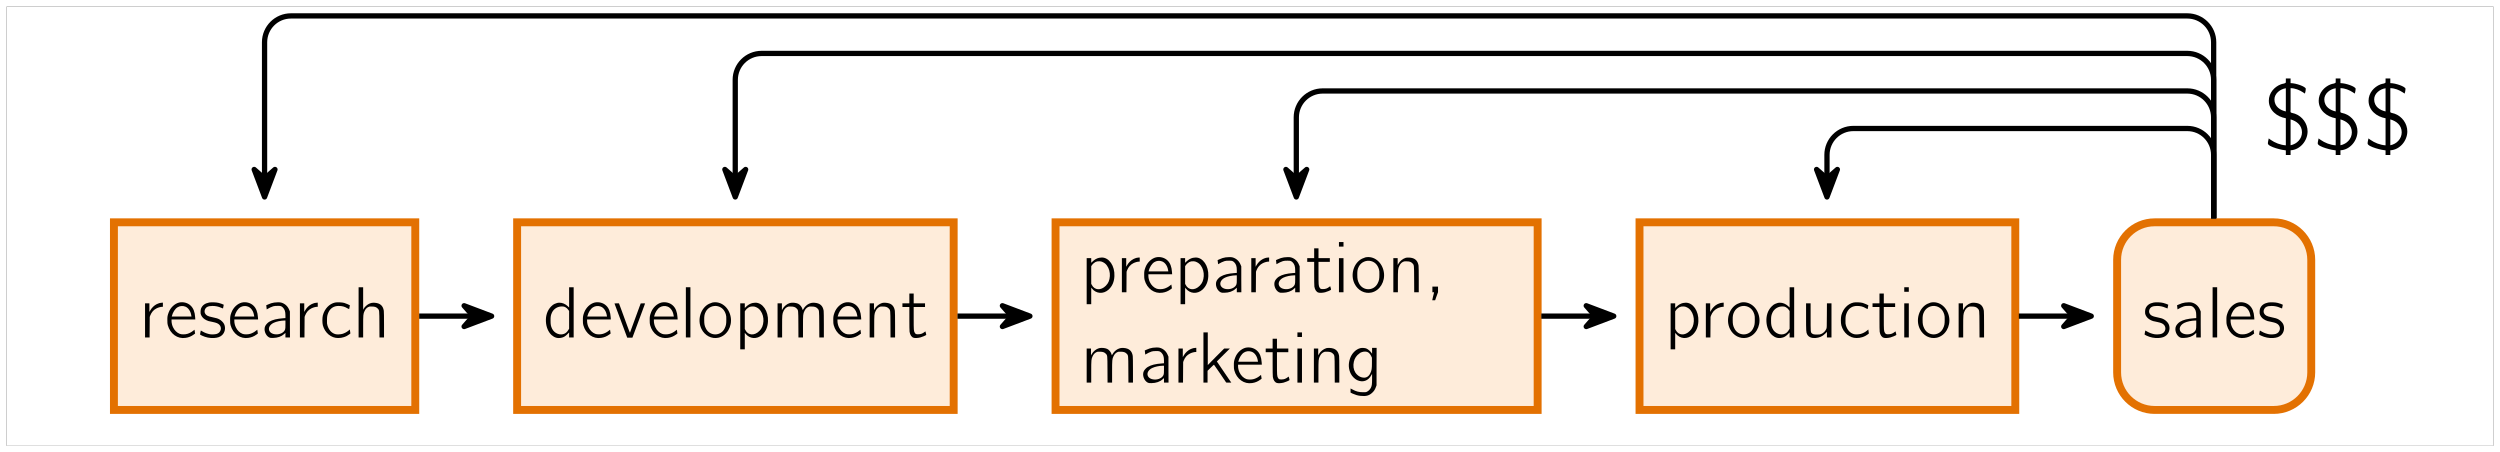 <?xml version='1.0' encoding='UTF-8'?>
<!-- This file was generated by dvisvgm 2.11.1 -->
<svg version='1.1' xmlns='http://www.w3.org/2000/svg' xmlns:xlink='http://www.w3.org/1999/xlink' width='377.584pt' height='68.327pt' viewBox='53.798 57.783 377.584 68.327'>
<rect x="53.798" y="57.783" width="377.584" height="68.327" fill="#333333" stroke="none"/>
<defs/>
<g id='page1'>
<rect x='54.795' y='58.78' height='66.334' width='375.592' fill='#fff'/>
<g stroke-miterlimit='10' transform='translate(66.863,105.529)scale(0.996,-0.996)'>
<g fill='#000' stroke='#000'>
<g stroke-width='0.4'>
<g stroke-width='0.8'>
<g fill='#000' stroke='#000'>
<g transform='translate(0.0,-3.232)'>
<g stroke='none' transform='scale(-1.004,1.004)translate(66.863,105.529)scale(-1,-1)'>
<g fill='#000'>
<g stroke='none'/>
</g>
</g>
</g>
<g transform='translate(3.552,0.0)'>
<g stroke='none' transform='scale(-1.004,1.004)translate(66.863,105.529)scale(-1,-1)'>
<g stroke='#000' stroke-miterlimit='10' transform='translate(90.224,105.529)scale(0.996,-0.996)'>
<g stroke-width='1.2'>
<g stroke='#000'>
<g fill='#fff'>
<g stroke='#e37101'>
<g fill='#feecda'>
<g stroke-width='1.2'>
<g stroke='#000'>
<g fill='#fff'>
<g stroke='#e37101'>
<g fill='#feecda'>
<path d='M -22.848 -14.226 h 45.697 v 28.453 h -45.697 Z'/>
</g>
</g>
</g>
</g>
</g>
<g transform='translate(-19.016,-3.232)'>
<g stroke='none' transform='scale(-1.004,1.004)translate(90.224,105.529)scale(-1,-1)'>
<g fill='#000'>
<g stroke='none'>
<path d='M93.344 100.325C93.224 100.358 93.005 100.434 92.853 100.51C92.504 100.685 92.133 101.034 91.915 101.416L91.762 101.678V101.023V100.38H91.435H91.107V102.954V105.529H91.445H91.795L91.805 103.98L91.816 102.43L91.893 102.212C92.1 101.7 92.395 101.361 92.853 101.132C93.115 101.001 93.475 100.903 93.693 100.903H93.802V100.587V100.281H93.671C93.605 100.281 93.453 100.303 93.344 100.325Z'/>
<path d='M96.244 100.26C95.589 100.423 94.956 101.012 94.684 101.732C94.509 102.19 94.465 102.387 94.476 102.921C94.476 103.325 94.487 103.467 94.542 103.674C94.902 104.994 96.025 105.79 97.225 105.594C97.695 105.529 98.087 105.365 98.458 105.092L98.665 104.94L98.644 104.798C98.633 104.71 98.611 104.58 98.6 104.503L98.578 104.361L98.382 104.514C98.131 104.721 97.825 104.885 97.509 104.983C97.149 105.092 96.615 105.092 96.342 104.983C95.927 104.83 95.545 104.449 95.338 104.001C95.196 103.729 95.109 103.325 95.109 103.052V102.812H96.898H98.698L98.676 102.485C98.622 101.667 98.404 101.1 97.978 100.707C97.542 100.292 96.855 100.118 96.244 100.26ZM97.182 100.87C97.64 101.045 97.989 101.558 98.087 102.19L98.12 102.376H96.625H95.142L95.164 102.289C95.295 101.754 95.633 101.209 96.004 100.98C96.353 100.761 96.789 100.718 97.182 100.87Z'/>
<path d='M100.778 100.26C100.156 100.38 99.764 100.674 99.567 101.154C99.513 101.307 99.502 101.416 99.491 101.656C99.491 101.929 99.502 101.994 99.578 102.158C99.742 102.507 99.982 102.736 100.385 102.932C100.604 103.041 100.702 103.074 101.335 103.194C101.858 103.303 102.098 103.401 102.295 103.576C102.775 104.012 102.578 104.798 101.935 104.994C101.695 105.07 101.215 105.092 100.92 105.049C100.56 104.983 100.113 104.83 99.818 104.645C99.665 104.558 99.535 104.481 99.535 104.481C99.524 104.481 99.502 104.58 99.48 104.7C99.458 104.83 99.436 104.972 99.425 105.016C99.404 105.103 99.415 105.114 99.709 105.256C100.287 105.529 100.909 105.649 101.509 105.616C102.076 105.583 102.447 105.452 102.742 105.18C103.189 104.754 103.309 104.067 103.047 103.51C102.938 103.27 102.6 102.932 102.338 102.801C102.076 102.66 101.902 102.605 101.269 102.474C100.582 102.343 100.309 102.19 100.156 101.874C100.004 101.536 100.167 101.089 100.505 100.914C100.702 100.816 100.942 100.772 101.302 100.772C101.76 100.772 102.175 100.86 102.567 101.034C102.731 101.1 102.873 101.154 102.884 101.154C102.895 101.143 102.993 100.62 102.993 100.587C102.993 100.565 102.447 100.358 102.229 100.314C101.869 100.216 101.105 100.194 100.778 100.26Z'/>
<path d='M105.725 100.26C105.071 100.423 104.438 101.012 104.165 101.732C103.991 102.19 103.947 102.387 103.958 102.921C103.958 103.325 103.969 103.467 104.024 103.674C104.384 104.994 105.507 105.79 106.707 105.594C107.176 105.529 107.569 105.365 107.94 105.092L108.147 104.94L108.125 104.798C108.114 104.71 108.093 104.58 108.082 104.503L108.06 104.361L107.864 104.514C107.613 104.721 107.307 104.885 106.991 104.983C106.631 105.092 106.096 105.092 105.824 104.983C105.409 104.83 105.027 104.449 104.82 104.001C104.678 103.729 104.591 103.325 104.591 103.052V102.812H106.38H108.18L108.158 102.485C108.104 101.667 107.885 101.1 107.46 100.707C107.024 100.292 106.336 100.118 105.725 100.26ZM106.664 100.87C107.122 101.045 107.471 101.558 107.569 102.19L107.602 102.376H106.107H104.624L104.645 102.289C104.776 101.754 105.114 101.209 105.485 100.98C105.834 100.761 106.271 100.718 106.664 100.87Z'/>
<path d='M110.62 100.26C110.314 100.303 109.998 100.401 109.649 100.565L109.409 100.674L109.431 100.816C109.442 100.892 109.453 101.034 109.464 101.121L109.485 101.296L109.594 101.23C109.813 101.089 110.216 100.903 110.456 100.827C110.664 100.772 110.805 100.761 111.122 100.761C111.591 100.75 111.7 100.794 111.929 101.012C112.202 101.296 112.311 101.612 112.311 102.201V102.605L112.016 102.627C111.002 102.703 110.38 102.856 109.867 103.161C109.638 103.292 109.354 103.598 109.256 103.816C108.994 104.372 109.289 105.234 109.856 105.529C110.02 105.605 110.053 105.605 110.434 105.605C111.122 105.594 111.7 105.398 112.114 105.016L112.311 104.841V105.19V105.529H112.66H112.998L112.987 103.576V101.612L112.889 101.383C112.671 100.816 112.224 100.412 111.656 100.26C111.438 100.205 110.98 100.205 110.62 100.26ZM112.311 103.576C112.311 104.034 112.3 104.209 112.256 104.329C112.104 104.787 111.482 105.103 110.849 105.06C109.638 104.994 109.442 103.838 110.544 103.314C110.936 103.129 111.591 102.987 112.136 102.976H112.311Z'/>
<path d='M116.734 100.325C116.614 100.358 116.396 100.434 116.243 100.51C115.894 100.685 115.523 101.034 115.305 101.416L115.153 101.678V101.023V100.38H114.825H114.498V102.954V105.529H114.836H115.185L115.196 103.98L115.207 102.43L115.283 102.212C115.491 101.7 115.785 101.361 116.243 101.132C116.505 101.001 116.865 100.903 117.083 100.903H117.193V100.587V100.281H117.062C116.996 100.281 116.843 100.303 116.734 100.325Z'/>
<path d='M119.798 100.26C118.936 100.456 118.238 101.187 117.965 102.18C117.867 102.572 117.867 103.325 117.965 103.707C118.282 104.852 119.209 105.616 120.256 105.616C120.867 105.627 121.467 105.43 121.947 105.07L122.122 104.929L122.1 104.765C122.089 104.678 122.067 104.536 122.056 104.46L122.034 104.329L121.816 104.514C121.554 104.732 121.205 104.907 120.9 104.994C120.605 105.07 120.169 105.092 119.94 105.049C119.329 104.918 118.871 104.438 118.653 103.707C118.587 103.489 118.576 103.369 118.587 102.943C118.587 102.343 118.631 102.125 118.827 101.7C119.122 101.1 119.645 100.772 120.322 100.772C120.867 100.772 121.227 100.86 121.663 101.121C121.805 101.198 121.925 101.263 121.936 101.252S122.045 100.729 122.045 100.674C122.045 100.652 121.402 100.369 121.194 100.314C120.867 100.216 120.093 100.194 119.798 100.26Z'/>
<path d='M123.362 101.743V105.529H123.7H124.049V103.903C124.049 102.081 124.06 101.961 124.267 101.536C124.398 101.252 124.594 101.045 124.823 100.936C124.965 100.86 125.031 100.849 125.347 100.86C125.794 100.86 126.023 100.936 126.231 101.143C126.503 101.416 126.492 101.35 126.503 103.576L126.514 105.529H126.863H127.202V103.62C127.202 102.474 127.191 101.623 127.169 101.503C127.049 100.729 126.602 100.347 125.794 100.292C125.445 100.27 125.205 100.314 124.9 100.467C124.627 100.609 124.3 100.903 124.147 101.165L124.049 101.35V99.649V97.947H123.7H123.362Z'/>
</g>
</g>
</g>
</g>
</g>
</g>
</g>
</g>
</g>
</g>
<g stroke='#000' stroke-miterlimit='10' transform='translate(161.332,105.529)scale(0.996,-0.996)'>
<g stroke-width='1.2'>
<g stroke='#000'>
<g fill='#fff'>
<g stroke='#e37101'>
<g fill='#feecda'>
<g stroke-width='1.2'>
<g stroke='#000'>
<g fill='#fff'>
<g stroke='#e37101'>
<g fill='#feecda'>
<path d='M -33.1 -14.226 h 66.2 v 28.453 h -66.2 Z'/>
</g>
</g>
</g>
</g>
</g>
<g transform='translate(-29.268,-3.232)'>
<g stroke='none' transform='scale(-1.004,1.004)translate(161.332,105.529)scale(-1,-1)'>
<g fill='#000'>
<g stroke='none'>
<path d='M165.368 99.474V101.012L165.139 100.794C164.79 100.467 164.343 100.281 163.917 100.281C163.677 100.281 163.437 100.336 163.165 100.467C162.979 100.554 162.859 100.641 162.652 100.849C162.085 101.427 161.812 102.223 161.866 103.15C161.91 103.98 162.216 104.7 162.717 105.169C163.175 105.572 163.655 105.703 164.212 105.572C164.55 105.507 164.79 105.354 165.095 105.049L165.368 104.776V105.158V105.529H165.717H166.055V101.743V97.947H165.717H165.368ZM164.779 100.947C164.986 101.056 165.139 101.198 165.27 101.394L165.368 101.536V102.878V104.209L165.248 104.405C165.085 104.678 164.921 104.83 164.692 104.95C164.026 105.278 163.143 104.929 162.794 104.209C162.608 103.816 162.565 103.587 162.565 102.976S162.597 102.169 162.783 101.765C163.066 101.176 163.666 100.827 164.332 100.849C164.539 100.86 164.637 100.87 164.779 100.947Z'/>
<path d='M169.215 100.26C168.561 100.423 167.928 101.012 167.655 101.732C167.481 102.19 167.437 102.387 167.448 102.921C167.448 103.325 167.459 103.467 167.514 103.674C167.874 104.994 168.997 105.79 170.197 105.594C170.666 105.529 171.059 105.365 171.43 105.092L171.637 104.94L171.615 104.798C171.605 104.71 171.583 104.58 171.572 104.503L171.55 104.361L171.354 104.514C171.103 104.721 170.797 104.885 170.481 104.983C170.121 105.092 169.586 105.092 169.314 104.983C168.899 104.83 168.517 104.449 168.31 104.001C168.168 103.729 168.081 103.325 168.081 103.052V102.812H169.87H171.67L171.648 102.485C171.594 101.667 171.375 101.1 170.95 100.707C170.514 100.292 169.826 100.118 169.215 100.26ZM170.154 100.87C170.612 101.045 170.961 101.558 171.059 102.19L171.092 102.376H169.597H168.114L168.135 102.289C168.266 101.754 168.605 101.209 168.975 100.98C169.325 100.761 169.761 100.718 170.154 100.87Z'/>
<path d='M172.223 100.412C172.234 100.445 172.67 101.612 173.194 103.009L174.143 105.561H174.535H174.928L175.877 103.009C176.401 101.612 176.837 100.445 176.837 100.412C176.859 100.38 176.783 100.38 176.521 100.38L176.183 100.39L175.954 101.001C175.474 102.278 174.688 104.438 174.634 104.612C174.601 104.71 174.568 104.809 174.557 104.82C174.546 104.841 174.35 104.34 174.121 103.707S173.521 102.07 173.303 101.47L172.899 100.38H172.55C172.288 100.38 172.212 100.39 172.223 100.412Z'/>
<path d='M179.306 100.26C178.652 100.423 178.019 101.012 177.746 101.732C177.572 102.19 177.528 102.387 177.539 102.921C177.539 103.325 177.55 103.467 177.604 103.674C177.964 104.994 179.088 105.79 180.288 105.594C180.757 105.529 181.15 105.365 181.521 105.092L181.728 104.94L181.706 104.798C181.695 104.71 181.674 104.58 181.663 104.503L181.641 104.361L181.444 104.514C181.194 104.721 180.888 104.885 180.572 104.983C180.212 105.092 179.677 105.092 179.404 104.983C178.99 104.83 178.608 104.449 178.401 104.001C178.259 103.729 178.172 103.325 178.172 103.052V102.812H179.961H181.761L181.739 102.485C181.684 101.667 181.466 101.1 181.041 100.707C180.604 100.292 179.917 100.118 179.306 100.26ZM180.244 100.87C180.703 101.045 181.052 101.558 181.15 102.19L181.183 102.376H179.688H178.204L178.226 102.289C178.357 101.754 178.695 101.209 179.066 100.98C179.415 100.761 179.852 100.718 180.244 100.87Z'/>
<path d='M183.001 101.743V105.529H183.339H183.688V101.743V97.947H183.339H183.001Z'/>
<path d='M186.993 100.26C186.884 100.292 186.655 100.38 186.492 100.456C185.226 101.089 184.681 102.878 185.357 104.241C185.859 105.256 186.884 105.79 187.899 105.572C189.175 105.3 190.026 103.892 189.775 102.452C189.513 100.958 188.281 99.987 186.993 100.26ZM187.833 100.816C188.444 100.98 188.848 101.394 189.044 102.07C189.11 102.3 189.11 102.398 189.11 102.889C189.11 103.532 189.055 103.772 188.848 104.187C188.259 105.365 186.623 105.365 186.033 104.187C185.826 103.772 185.772 103.532 185.772 102.889C185.761 102.267 185.815 101.994 186.023 101.612C186.361 100.98 187.124 100.641 187.833 100.816Z'/>
<path d='M193.092 100.325C192.753 100.401 192.437 100.576 192.153 100.838L191.903 101.078V100.729V100.38H191.553H191.215V103.86V107.329H191.553H191.903V106.074V104.83L191.99 104.94C192.633 105.769 193.724 105.845 194.521 105.136C195.077 104.623 195.372 103.947 195.404 103.085C195.481 101.558 194.597 100.27 193.495 100.281C193.386 100.281 193.212 100.303 193.092 100.325ZM193.637 100.969C193.921 101.1 194.106 101.252 194.292 101.514C194.597 101.95 194.75 102.507 194.717 103.085C194.673 103.718 194.499 104.154 194.106 104.547C193.364 105.3 192.404 105.234 191.99 104.416L191.903 104.252V102.921V101.59L192.001 101.449C192.121 101.263 192.361 101.056 192.524 100.969C192.732 100.87 192.884 100.838 193.157 100.849C193.364 100.86 193.463 100.881 193.637 100.969Z'/>
<path d='M198.728 100.325C198.292 100.445 197.833 100.816 197.615 101.22L197.506 101.416V100.892V100.38H197.179H196.852V102.954V105.529H197.19H197.539V103.903C197.539 102.081 197.55 101.961 197.757 101.536C197.888 101.252 198.084 101.045 198.313 100.936C198.455 100.86 198.521 100.849 198.837 100.86C199.284 100.86 199.513 100.936 199.721 101.143C199.993 101.416 199.982 101.35 199.993 103.576L200.004 105.529H200.353H200.692V103.903C200.692 102.081 200.702 101.961 200.91 101.536C201.041 101.252 201.237 101.045 201.466 100.936C201.608 100.86 201.673 100.849 201.99 100.86C202.437 100.86 202.666 100.936 202.873 101.143C203.146 101.416 203.135 101.35 203.146 103.576L203.157 105.529H203.506H203.844V103.62C203.844 102.474 203.833 101.623 203.812 101.503C203.692 100.729 203.244 100.347 202.437 100.292C202.088 100.27 201.848 100.314 201.542 100.467C201.248 100.609 200.921 100.936 200.779 101.209C200.724 101.307 200.67 101.394 200.659 101.394S200.626 101.34 200.615 101.285C200.55 100.958 200.244 100.565 199.95 100.434C199.612 100.281 199.066 100.238 198.728 100.325Z'/>
<path d='M207.033 100.26C206.379 100.423 205.746 101.012 205.473 101.732C205.299 102.19 205.255 102.387 205.266 102.921C205.266 103.325 205.277 103.467 205.332 103.674C205.692 104.994 206.815 105.79 208.015 105.594C208.484 105.529 208.877 105.365 209.248 105.092L209.455 104.94L209.433 104.798C209.422 104.71 209.401 104.58 209.39 104.503L209.368 104.361L209.172 104.514C208.921 104.721 208.615 104.885 208.299 104.983C207.939 105.092 207.404 105.092 207.132 104.983C206.717 104.83 206.335 104.449 206.128 104.001C205.986 103.729 205.899 103.325 205.899 103.052V102.812H207.688H209.488L209.466 102.485C209.411 101.667 209.193 101.1 208.768 100.707C208.332 100.292 207.644 100.118 207.033 100.26ZM207.972 100.87C208.43 101.045 208.779 101.558 208.877 102.19L208.91 102.376H207.415H205.932L205.953 102.289C206.084 101.754 206.422 101.209 206.793 100.98C207.142 100.761 207.579 100.718 207.972 100.87Z'/>
<path d='M212.637 100.325C212.201 100.456 211.742 100.816 211.524 101.22L211.415 101.416V100.892V100.38H211.088H210.761V102.954V105.529H211.099H211.448V103.903C211.448 102.081 211.459 101.961 211.666 101.536C211.797 101.252 211.993 101.045 212.222 100.936C212.364 100.86 212.43 100.849 212.746 100.86C213.193 100.86 213.422 100.936 213.63 101.143C213.902 101.416 213.891 101.35 213.902 103.576L213.913 105.529H214.262H214.601V103.62C214.601 102.474 214.59 101.623 214.568 101.503C214.47 100.903 214.175 100.532 213.684 100.38C213.401 100.281 212.877 100.26 212.637 100.325Z'/>
<path d='M216.757 99.638V100.38H216.233H215.71V100.652V100.936H216.233H216.757V102.703C216.757 103.74 216.768 104.547 216.79 104.678C216.866 105.169 217.106 105.507 217.422 105.583C217.619 105.649 218.055 105.616 218.415 105.529C218.677 105.463 219.222 105.234 219.288 105.158C219.31 105.136 219.31 105.07 219.288 105.005S219.244 104.83 219.222 104.754L219.179 104.612L219.059 104.7C218.742 104.95 218.48 105.049 218.099 105.049C217.782 105.06 217.684 105.016 217.575 104.82C217.422 104.569 217.411 104.427 217.411 102.638V100.936H218.262H219.124V100.652V100.38H218.262H217.411V99.638V98.896H217.084H216.757Z'/>
</g>
</g>
</g>
</g>
</g>
</g>
</g>
</g>
</g>
</g>
<g stroke='#000' stroke-miterlimit='10' transform='translate(246.093,105.529)scale(0.996,-0.996)'>
<g stroke-width='1.2'>
<g stroke='#000'>
<g fill='#fff'>
<g stroke='#e37101'>
<g fill='#feecda'>
<g stroke-width='1.2'>
<g stroke='#000'>
<g fill='#fff'>
<g stroke='#e37101'>
<g fill='#feecda'>
<path d='M -36.553 -14.226 h 73.106 v 28.453 h -73.106 Z'/>
</g>
</g>
</g>
</g>
</g>
<g transform='translate(-32.721,-3.232)'>
<g stroke='none' transform='scale(-1.004,1.004)translate(246.093,105.529)scale(-1,-1)'>
<g fill='#000'>
<g stroke='none'>
<path d='M248.853 93.501C248.515 93.577 248.199 93.752 247.915 94.013L247.664 94.253V93.904V93.555H247.315H246.977V97.035V100.504H247.315H247.664V99.25V98.006L247.751 98.115C248.395 98.944 249.486 99.021 250.282 98.312C250.839 97.799 251.133 97.122 251.166 96.261C251.242 94.733 250.359 93.446 249.257 93.457C249.148 93.457 248.973 93.479 248.853 93.501ZM249.399 94.144C249.682 94.275 249.868 94.428 250.053 94.69C250.359 95.126 250.511 95.682 250.479 96.261C250.435 96.893 250.261 97.33 249.868 97.722C249.126 98.475 248.166 98.41 247.751 97.592L247.664 97.428V96.097V94.766L247.762 94.624C247.882 94.439 248.122 94.232 248.286 94.144C248.493 94.046 248.646 94.013 248.919 94.024C249.126 94.035 249.224 94.057 249.399 94.144Z'/>
<path d='M254.531 93.501C254.411 93.533 254.193 93.61 254.04 93.686C253.691 93.861 253.32 94.21 253.102 94.592L252.95 94.853V94.199V93.555H252.622H252.295V96.13V98.704H252.633H252.982L252.993 97.155L253.004 95.606L253.08 95.388C253.288 94.875 253.582 94.537 254.04 94.308C254.302 94.177 254.662 94.079 254.88 94.079H254.99V93.762V93.457H254.859C254.793 93.457 254.64 93.479 254.531 93.501Z'/>
<path d='M257.431 93.435C256.777 93.599 256.144 94.188 255.871 94.908C255.697 95.366 255.653 95.562 255.664 96.097C255.664 96.501 255.675 96.642 255.73 96.85C256.09 98.17 257.213 98.966 258.413 98.77C258.882 98.704 259.275 98.541 259.646 98.268L259.853 98.115L259.831 97.973C259.82 97.886 259.799 97.755 259.788 97.679L259.766 97.537L259.57 97.69C259.319 97.897 259.013 98.061 258.697 98.159C258.337 98.268 257.802 98.268 257.53 98.159C257.115 98.006 256.733 97.624 256.526 97.177C256.384 96.904 256.297 96.501 256.297 96.228V95.988H258.086H259.886L259.864 95.661C259.81 94.842 259.591 94.275 259.166 93.882C258.73 93.468 258.042 93.293 257.431 93.435ZM258.37 94.046C258.828 94.221 259.177 94.733 259.275 95.366L259.308 95.552H257.813H256.33L256.351 95.464C256.482 94.93 256.82 94.384 257.191 94.155C257.54 93.937 257.977 93.893 258.37 94.046Z'/>
<path d='M263.035 93.501C262.697 93.577 262.38 93.752 262.097 94.013L261.846 94.253V93.904V93.555H261.497H261.159V97.035V100.504H261.497H261.846V99.25V98.006L261.933 98.115C262.577 98.944 263.668 99.021 264.464 98.312C265.02 97.799 265.315 97.122 265.348 96.261C265.424 94.733 264.54 93.446 263.439 93.457C263.33 93.457 263.155 93.479 263.035 93.501ZM263.58 94.144C263.864 94.275 264.05 94.428 264.235 94.69C264.54 95.126 264.693 95.682 264.66 96.261C264.617 96.893 264.442 97.33 264.05 97.722C263.308 98.475 262.348 98.41 261.933 97.592L261.846 97.428V96.097V94.766L261.944 94.624C262.064 94.439 262.304 94.232 262.468 94.144C262.675 94.046 262.828 94.013 263.1 94.024C263.308 94.035 263.406 94.057 263.58 94.144Z'/>
<path d='M267.962 93.435C267.657 93.479 267.34 93.577 266.991 93.741L266.751 93.85L266.773 93.992C266.784 94.068 266.795 94.21 266.806 94.297L266.828 94.472L266.937 94.406C267.155 94.264 267.559 94.079 267.799 94.002C268.006 93.948 268.148 93.937 268.464 93.937C268.933 93.926 269.042 93.97 269.271 94.188C269.544 94.472 269.653 94.788 269.653 95.377V95.781L269.359 95.802C268.344 95.879 267.722 96.032 267.209 96.337C266.98 96.468 266.697 96.773 266.599 96.992C266.337 97.548 266.631 98.41 267.199 98.704C267.362 98.781 267.395 98.781 267.777 98.781C268.464 98.77 269.042 98.573 269.457 98.192L269.653 98.017V98.366V98.704H270.002H270.34L270.329 96.752V94.788L270.231 94.559C270.013 93.992 269.566 93.588 268.999 93.435C268.78 93.381 268.322 93.381 267.962 93.435ZM269.653 96.752C269.653 97.21 269.642 97.384 269.599 97.504C269.446 97.962 268.824 98.279 268.191 98.235C266.98 98.17 266.784 97.013 267.886 96.49C268.279 96.304 268.933 96.162 269.479 96.152H269.653Z'/>
<path d='M274.077 93.501C273.957 93.533 273.739 93.61 273.586 93.686C273.237 93.861 272.866 94.21 272.648 94.592L272.495 94.853V94.199V93.555H272.168H271.84V96.13V98.704H272.179H272.528L272.539 97.155L272.549 95.606L272.626 95.388C272.833 94.875 273.128 94.537 273.586 94.308C273.848 94.177 274.208 94.079 274.426 94.079H274.535V93.762V93.457H274.404C274.339 93.457 274.186 93.479 274.077 93.501Z'/>
<path d='M276.78 93.435C276.475 93.479 276.158 93.577 275.809 93.741L275.569 93.85L275.591 93.992C275.602 94.068 275.613 94.21 275.624 94.297L275.646 94.472L275.755 94.406C275.973 94.264 276.377 94.079 276.617 94.002C276.824 93.948 276.966 93.937 277.282 93.937C277.751 93.926 277.86 93.97 278.089 94.188C278.362 94.472 278.471 94.788 278.471 95.377V95.781L278.177 95.802C277.162 95.879 276.54 96.032 276.028 96.337C275.798 96.468 275.515 96.773 275.417 96.992C275.155 97.548 275.449 98.41 276.017 98.704C276.18 98.781 276.213 98.781 276.595 98.781C277.282 98.77 277.86 98.573 278.275 98.192L278.471 98.017V98.366V98.704H278.82H279.158L279.148 96.752V94.788L279.049 94.559C278.831 93.992 278.384 93.588 277.817 93.435C277.598 93.381 277.14 93.381 276.78 93.435ZM278.471 96.752C278.471 97.21 278.46 97.384 278.417 97.504C278.264 97.962 277.642 98.279 277.009 98.235C275.798 98.17 275.602 97.013 276.704 96.49C277.097 96.304 277.751 96.162 278.297 96.152H278.471Z'/>
<path d='M281.337 92.813V93.555H280.813H280.289V93.828V94.112H280.813H281.337V95.879C281.337 96.915 281.348 97.722 281.369 97.853C281.446 98.344 281.686 98.682 282.002 98.759C282.198 98.824 282.635 98.792 282.995 98.704C283.257 98.639 283.802 98.41 283.868 98.333C283.889 98.312 283.889 98.246 283.868 98.181S283.824 98.006 283.802 97.93L283.758 97.788L283.638 97.875C283.322 98.126 283.06 98.224 282.678 98.224C282.362 98.235 282.264 98.192 282.155 97.995C282.002 97.744 281.991 97.602 281.991 95.813V94.112H282.842H283.704V93.828V93.555H282.842H281.991V92.813V92.072H281.664H281.337Z'/>
<path d='M285.08 91.472V91.81H285.418H285.767V91.472V91.122H285.418H285.08ZM285.08 96.13V98.704H285.418H285.767V96.13V93.555H285.418H285.08Z'/>
<path d='M289.073 93.435C288.964 93.468 288.735 93.555 288.571 93.632C287.306 94.264 286.76 96.053 287.437 97.417C287.938 98.432 288.964 98.966 289.978 98.748C291.255 98.475 292.106 97.068 291.855 95.628C291.593 94.133 290.36 93.162 289.073 93.435ZM289.913 93.992C290.524 94.155 290.927 94.57 291.124 95.246C291.189 95.475 291.189 95.573 291.189 96.064C291.189 96.708 291.135 96.948 290.927 97.362C290.338 98.541 288.702 98.541 288.113 97.362C287.906 96.948 287.851 96.708 287.851 96.064C287.84 95.442 287.895 95.17 288.102 94.788C288.44 94.155 289.204 93.817 289.913 93.992Z'/>
<path d='M295.171 93.501C294.735 93.632 294.277 93.992 294.058 94.395L293.949 94.592V94.068V93.555H293.622H293.295V96.13V98.704H293.633H293.982V97.079C293.982 95.257 293.993 95.137 294.2 94.712C294.331 94.428 294.527 94.221 294.757 94.112C294.898 94.035 294.964 94.024 295.28 94.035C295.727 94.035 295.957 94.112 296.164 94.319C296.437 94.592 296.426 94.526 296.437 96.752L296.447 98.704H296.797H297.135V96.795C297.135 95.65 297.124 94.799 297.102 94.679C297.004 94.079 296.709 93.708 296.218 93.555C295.935 93.457 295.411 93.435 295.171 93.501Z'/>
<path d='M299.193 98.279V98.704H299.324C299.433 98.704 299.455 98.704 299.444 98.759C299.433 98.792 299.367 99.064 299.291 99.359L299.171 99.915H299.389H299.607L299.826 99.293L300.044 98.693V98.279V97.853H299.618H299.193Z'/>
<path d='M248.853 107.149C248.417 107.269 247.959 107.64 247.741 108.044L247.631 108.24V107.717V107.204H247.304H246.977V109.779V112.353H247.315H247.664V110.728C247.664 108.906 247.675 108.786 247.882 108.36C248.013 108.077 248.21 107.869 248.439 107.76C248.581 107.684 248.646 107.673 248.962 107.684C249.41 107.684 249.639 107.76 249.846 107.968C250.119 108.24 250.108 108.175 250.119 110.4L250.13 112.353H250.479H250.817V110.728C250.817 108.906 250.828 108.786 251.035 108.36C251.166 108.077 251.362 107.869 251.591 107.76C251.733 107.684 251.799 107.673 252.115 107.684C252.562 107.684 252.791 107.76 252.999 107.968C253.271 108.24 253.261 108.175 253.271 110.4L253.282 112.353H253.631H253.97V110.444C253.97 109.299 253.959 108.448 253.937 108.328C253.817 107.553 253.37 107.171 252.562 107.117C252.213 107.095 251.973 107.139 251.668 107.291C251.373 107.433 251.046 107.76 250.904 108.033C250.85 108.131 250.795 108.219 250.784 108.219S250.751 108.164 250.741 108.109C250.675 107.782 250.37 107.389 250.075 107.259C249.737 107.106 249.191 107.062 248.853 107.149Z'/>
<path d='M256.962 107.084C256.657 107.128 256.34 107.226 255.991 107.389L255.751 107.499L255.773 107.64C255.784 107.717 255.795 107.859 255.806 107.946L255.828 108.12L255.937 108.055C256.155 107.913 256.559 107.728 256.799 107.651C257.006 107.597 257.148 107.586 257.464 107.586C257.933 107.575 258.042 107.619 258.271 107.837C258.544 108.12 258.653 108.437 258.653 109.026V109.429L258.359 109.451C257.344 109.528 256.722 109.68 256.21 109.986C255.98 110.117 255.697 110.422 255.599 110.64C255.337 111.197 255.631 112.059 256.199 112.353C256.362 112.429 256.395 112.429 256.777 112.429C257.464 112.419 258.042 112.222 258.457 111.84L258.653 111.666V112.015V112.353H259.002H259.34L259.33 110.4V108.437L259.231 108.208C259.013 107.64 258.566 107.237 257.999 107.084C257.78 107.029 257.322 107.029 256.962 107.084ZM258.653 110.4C258.653 110.859 258.642 111.033 258.599 111.153C258.446 111.611 257.824 111.928 257.191 111.884C255.98 111.819 255.784 110.662 256.886 110.139C257.279 109.953 257.933 109.811 258.479 109.8H258.653Z'/>
<path d='M263.077 107.149C262.957 107.182 262.739 107.259 262.586 107.335C262.237 107.509 261.866 107.859 261.648 108.24L261.495 108.502V107.848V107.204H261.168H260.84V109.779V112.353H261.179H261.528L261.539 110.804L261.55 109.255L261.626 109.037C261.833 108.524 262.128 108.186 262.586 107.957C262.848 107.826 263.208 107.728 263.426 107.728H263.535V107.411V107.106H263.404C263.339 107.106 263.186 107.128 263.077 107.149Z'/>
<path d='M264.613 108.568V112.353H264.919H265.235V111.459V110.564L265.715 110.095C265.977 109.833 266.195 109.626 266.206 109.648C266.228 109.659 266.642 110.269 267.144 111L268.049 112.342L268.431 112.353H268.824L268.442 111.808C268.235 111.502 267.744 110.782 267.351 110.204L266.642 109.157L267.624 108.175L268.606 107.204H268.169H267.744L266.5 108.448L265.268 109.702V107.237V104.771H264.94H264.613Z'/>
<path d='M270.977 107.084C270.322 107.248 269.689 107.837 269.417 108.557C269.242 109.015 269.199 109.211 269.209 109.746C269.209 110.149 269.22 110.291 269.275 110.499C269.635 111.819 270.759 112.615 271.959 112.419C272.428 112.353 272.82 112.189 273.191 111.917L273.399 111.764L273.377 111.622C273.366 111.535 273.344 111.404 273.333 111.328L273.311 111.186L273.115 111.339C272.864 111.546 272.559 111.709 272.242 111.808C271.882 111.917 271.348 111.917 271.075 111.808C270.66 111.655 270.279 111.273 270.071 110.826C269.929 110.553 269.842 110.149 269.842 109.877V109.637H271.631H273.431L273.409 109.309C273.355 108.491 273.137 107.924 272.711 107.531C272.275 107.117 271.588 106.942 270.977 107.084ZM271.915 107.695C272.373 107.869 272.722 108.382 272.82 109.015L272.853 109.2H271.359H269.875L269.897 109.113C270.028 108.579 270.366 108.033 270.737 107.804C271.086 107.586 271.522 107.542 271.915 107.695Z'/>
<path d='M275.064 106.462V107.204H274.54H274.017V107.477V107.76H274.54H275.064V109.528C275.064 110.564 275.075 111.371 275.097 111.502C275.173 111.993 275.413 112.331 275.729 112.408C275.926 112.473 276.362 112.44 276.722 112.353C276.984 112.288 277.529 112.059 277.595 111.982C277.617 111.96 277.617 111.895 277.595 111.829S277.551 111.655 277.529 111.579L277.486 111.437L277.366 111.524C277.049 111.775 276.788 111.873 276.406 111.873C276.089 111.884 275.991 111.84 275.882 111.644C275.729 111.393 275.718 111.251 275.718 109.462V107.76H276.569H277.431V107.477V107.204H276.569H275.718V106.462V105.72H275.391H275.064Z'/>
<path d='M278.808 105.12V105.459H279.146H279.495V105.12V104.771H279.146H278.808ZM278.808 109.779V112.353H279.146H279.495V109.779V107.204H279.146H278.808Z'/>
<path d='M283.171 107.149C282.735 107.28 282.277 107.64 282.058 108.044L281.949 108.24V107.717V107.204H281.622H281.295V109.779V112.353H281.633H281.982V110.728C281.982 108.906 281.993 108.786 282.2 108.36C282.331 108.077 282.528 107.869 282.757 107.76C282.898 107.684 282.964 107.673 283.28 107.684C283.728 107.684 283.957 107.76 284.164 107.968C284.437 108.24 284.426 108.175 284.437 110.4L284.448 112.353H284.797H285.135V110.444C285.135 109.299 285.124 108.448 285.102 108.328C285.004 107.728 284.709 107.357 284.218 107.204C283.935 107.106 283.411 107.084 283.171 107.149Z'/>
<path d='M288.295 107.149C287.618 107.324 286.986 107.968 286.735 108.764C286.473 109.56 286.527 110.346 286.877 111.022C287.062 111.404 287.477 111.808 287.815 111.971C288.677 112.375 289.506 112.102 289.975 111.219L290.084 111.033V111.797C290.084 112.626 290.051 112.833 289.898 113.139C289.778 113.379 289.549 113.608 289.331 113.717C289.157 113.804 289.124 113.804 288.731 113.804C288.109 113.804 287.673 113.695 287.106 113.379L286.833 113.237V113.553V113.859L287.138 114.011C287.531 114.186 287.902 114.306 288.295 114.349C289.146 114.448 289.637 114.328 290.117 113.869C290.389 113.619 290.531 113.379 290.662 113.019L290.76 112.757V109.931L290.771 107.106H290.433H290.084V107.553V108L289.975 107.837C289.8 107.597 289.517 107.346 289.277 107.226C289.102 107.149 289.004 107.128 288.775 107.117C288.589 107.106 288.415 107.117 288.295 107.149ZM289.32 107.706C289.571 107.782 289.757 107.979 289.931 108.306L290.062 108.589V109.364C290.062 110.259 290.029 110.488 289.822 110.935C289.549 111.502 289.113 111.709 288.524 111.557C288.24 111.48 288.022 111.349 287.793 111.12C287.422 110.749 287.237 110.226 287.269 109.637C287.313 109.015 287.498 108.579 287.88 108.186C288.022 108.055 288.207 107.902 288.295 107.848C288.633 107.673 289.004 107.619 289.32 107.706Z'/>
</g>
</g>
</g>
</g>
</g>
</g>
</g>
</g>
</g>
</g>
<g stroke='#000' stroke-miterlimit='10' transform='translate(326.264,105.529)scale(0.996,-0.996)'>
<g stroke-width='1.2'>
<g stroke='#000'>
<g fill='#fff'>
<g stroke='#e37101'>
<g fill='#feecda'>
<g stroke-width='1.2'>
<g stroke='#000'>
<g fill='#fff'>
<g stroke='#e37101'>
<g fill='#feecda'>
<path d='M -28.492 -14.226 h 56.984 v 28.453 h -56.984 Z'/>
</g>
</g>
</g>
</g>
</g>
<g transform='translate(-24.66,-3.232)'>
<g stroke='none' transform='scale(-1.004,1.004)translate(326.264,105.529)scale(-1,-1)'>
<g fill='#000'>
<g stroke='none'>
<path d='M329.024 100.325C328.686 100.401 328.369 100.576 328.086 100.838L327.835 101.078V100.729V100.38H327.486H327.147V103.86V107.329H327.486H327.835V106.074V104.83L327.922 104.94C328.566 105.769 329.657 105.845 330.453 105.136C331.009 104.623 331.304 103.947 331.337 103.085C331.413 101.558 330.529 100.27 329.427 100.281C329.318 100.281 329.144 100.303 329.024 100.325ZM329.569 100.969C329.853 101.1 330.038 101.252 330.224 101.514C330.529 101.95 330.682 102.507 330.649 103.085C330.606 103.718 330.431 104.154 330.038 104.547C329.297 105.3 328.337 105.234 327.922 104.416L327.835 104.252V102.921V101.59L327.933 101.449C328.053 101.263 328.293 101.056 328.457 100.969C328.664 100.87 328.817 100.838 329.089 100.849C329.297 100.86 329.395 100.881 329.569 100.969Z'/>
<path d='M334.702 100.325C334.582 100.358 334.364 100.434 334.211 100.51C333.862 100.685 333.491 101.034 333.273 101.416L333.12 101.678V101.023V100.38H332.793H332.466V102.954V105.529H332.804H333.153L333.164 103.98L333.175 102.43L333.251 102.212C333.458 101.7 333.753 101.361 334.211 101.132C334.473 101.001 334.833 100.903 335.051 100.903H335.16V100.587V100.281H335.029C334.964 100.281 334.811 100.303 334.702 100.325Z'/>
<path d='M337.744 100.26C337.635 100.292 337.406 100.38 337.242 100.456C335.976 101.089 335.431 102.878 336.107 104.241C336.609 105.256 337.635 105.79 338.649 105.572C339.926 105.3 340.776 103.892 340.526 102.452C340.264 100.958 339.031 99.987 337.744 100.26ZM338.584 100.816C339.195 100.98 339.598 101.394 339.795 102.07C339.86 102.3 339.86 102.398 339.86 102.889C339.86 103.532 339.806 103.772 339.598 104.187C339.009 105.365 337.373 105.365 336.784 104.187C336.576 103.772 336.522 103.532 336.522 102.889C336.511 102.267 336.566 101.994 336.773 101.612C337.111 100.98 337.875 100.641 338.584 100.816Z'/>
<path d='M345.118 99.474V101.012L344.889 100.794C344.54 100.467 344.093 100.281 343.667 100.281C343.427 100.281 343.187 100.336 342.915 100.467C342.729 100.554 342.609 100.641 342.402 100.849C341.835 101.427 341.562 102.223 341.616 103.15C341.66 103.98 341.966 104.7 342.467 105.169C342.926 105.572 343.406 105.703 343.962 105.572C344.3 105.507 344.54 105.354 344.846 105.049L345.118 104.776V105.158V105.529H345.467H345.806V101.743V97.947H345.467H345.118ZM344.529 100.947C344.736 101.056 344.889 101.198 345.02 101.394L345.118 101.536V102.878V104.209L344.998 104.405C344.835 104.678 344.671 104.83 344.442 104.95C343.776 105.278 342.893 104.929 342.544 104.209C342.358 103.816 342.315 103.587 342.315 102.976S342.347 102.169 342.533 101.765C342.816 101.176 343.416 100.827 344.082 100.849C344.289 100.86 344.387 100.87 344.529 100.947Z'/>
<path d='M347.602 102.42C347.602 104.601 347.613 104.754 347.765 105.06C347.973 105.463 348.42 105.66 349.02 105.616C349.631 105.561 350.045 105.387 350.471 104.972L350.755 104.689V105.114V105.529H351.104H351.442V102.954V100.38H351.104H350.755L350.744 102.212C350.733 104.023 350.733 104.045 350.667 104.22C350.515 104.59 350.231 104.863 349.871 105.016C349.707 105.081 349.62 105.092 349.26 105.092C348.802 105.092 348.649 105.06 348.485 104.918C348.289 104.754 348.289 104.721 348.289 102.441V100.38H347.94H347.602Z'/>
<path d='M354.765 100.26C353.904 100.456 353.205 101.187 352.933 102.18C352.835 102.572 352.835 103.325 352.933 103.707C353.249 104.852 354.176 105.616 355.224 105.616C355.835 105.627 356.435 105.43 356.915 105.07L357.089 104.929L357.067 104.765C357.056 104.678 357.035 104.536 357.024 104.46L357.002 104.329L356.784 104.514C356.522 104.732 356.173 104.907 355.867 104.994C355.573 105.07 355.136 105.092 354.907 105.049C354.296 104.918 353.838 104.438 353.62 103.707C353.555 103.489 353.544 103.369 353.555 102.943C353.555 102.343 353.598 102.125 353.795 101.7C354.089 101.1 354.613 100.772 355.289 100.772C355.835 100.772 356.195 100.86 356.631 101.121C356.773 101.198 356.893 101.263 356.904 101.252S357.013 100.729 357.013 100.674C357.013 100.652 356.369 100.369 356.162 100.314C355.835 100.216 355.06 100.194 354.765 100.26Z'/>
<path d='M358.689 99.638V100.38H358.165H357.642V100.652V100.936H358.165H358.689V102.703C358.689 103.74 358.7 104.547 358.722 104.678C358.798 105.169 359.038 105.507 359.354 105.583C359.551 105.649 359.987 105.616 360.347 105.529C360.609 105.463 361.154 105.234 361.22 105.158C361.242 105.136 361.242 105.07 361.22 105.005S361.176 104.83 361.154 104.754L361.111 104.612L360.991 104.7C360.674 104.95 360.413 105.049 360.031 105.049C359.714 105.06 359.616 105.016 359.507 104.82C359.354 104.569 359.344 104.427 359.344 102.638V100.936H360.194H361.056V100.652V100.38H360.194H359.344V99.638V98.896H359.016H358.689Z'/>
<path d='M362.433 98.296V98.634H362.771H363.12V98.296V97.947H362.771H362.433ZM362.433 102.954V105.529H362.771H363.12V102.954V100.38H362.771H362.433Z'/>
<path d='M366.425 100.26C366.316 100.292 366.087 100.38 365.923 100.456C364.658 101.089 364.113 102.878 364.789 104.241C365.291 105.256 366.316 105.79 367.331 105.572C368.607 105.3 369.458 103.892 369.207 102.452C368.945 100.958 367.713 99.987 366.425 100.26ZM367.265 100.816C367.876 100.98 368.28 101.394 368.476 102.07C368.542 102.3 368.542 102.398 368.542 102.889C368.542 103.532 368.487 103.772 368.28 104.187C367.691 105.365 366.054 105.365 365.465 104.187C365.258 103.772 365.203 103.532 365.203 102.889C365.193 102.267 365.247 101.994 365.454 101.612C365.793 100.98 366.556 100.641 367.265 100.816Z'/>
<path d='M372.523 100.325C372.087 100.456 371.629 100.816 371.411 101.22L371.302 101.416V100.892V100.38H370.974H370.647V102.954V105.529H370.985H371.334V103.903C371.334 102.081 371.345 101.961 371.553 101.536C371.683 101.252 371.88 101.045 372.109 100.936C372.251 100.86 372.316 100.849 372.633 100.86C373.08 100.86 373.309 100.936 373.516 101.143C373.789 101.416 373.778 101.35 373.789 103.576L373.8 105.529H374.149H374.487V103.62C374.487 102.474 374.476 101.623 374.454 101.503C374.356 100.903 374.062 100.532 373.571 100.38C373.287 100.281 372.763 100.26 372.523 100.325Z'/>
</g>
</g>
</g>
</g>
</g>
</g>
</g>
</g>
</g>
</g>
<g stroke='#000' stroke-miterlimit='10' transform='translate(384.681,105.529)scale(0.996,-0.996)'>
<g stroke-width='1.2'>
<g stroke='#000'>
<g fill='#fff'>
<g stroke='#e37101'>
<g fill='#feecda'>
<g stroke-width='1.2'>
<g stroke='#000'>
<g fill='#fff'>
<g stroke='#e37101'>
<g fill='#feecda'>
<path d='M 9.028 14.226 L -9.028 14.226 C -12.17 14.226 -14.718 11.679 -14.718 8.536 L -14.718 -8.536 C -14.718 -11.679 -12.17 -14.226 -9.028 -14.226 L 9.028 -14.226 C 12.17 -14.226 14.718 -11.679 14.718 -8.536 L 14.718 8.536 C 14.718 11.679 12.17 14.226 9.028 14.226 Z M -14.718 -14.226'/>
</g>
</g>
</g>
</g>
</g>
<g transform='translate(-10.886,-3.232)'>
<g stroke='none' transform='scale(-1.004,1.004)translate(384.681,105.529)scale(-1,-1)'>
<g fill='#000'>
<g stroke='none'>
<path d='M386.372 100.26C385.75 100.38 385.358 100.674 385.161 101.154C385.107 101.307 385.096 101.416 385.085 101.656C385.085 101.929 385.096 101.994 385.172 102.158C385.336 102.507 385.576 102.736 385.979 102.932C386.198 103.041 386.296 103.074 386.929 103.194C387.452 103.303 387.692 103.401 387.889 103.576C388.369 104.012 388.172 104.798 387.529 104.994C387.289 105.07 386.809 105.092 386.514 105.049C386.154 104.983 385.707 104.83 385.412 104.645C385.259 104.558 385.129 104.481 385.129 104.481C385.118 104.481 385.096 104.58 385.074 104.7C385.052 104.83 385.03 104.972 385.019 105.016C384.998 105.103 385.009 105.114 385.303 105.256C385.881 105.529 386.503 105.649 387.103 105.616C387.67 105.583 388.041 105.452 388.336 105.18C388.783 104.754 388.903 104.067 388.641 103.51C388.532 103.27 388.194 102.932 387.932 102.801C387.67 102.66 387.496 102.605 386.863 102.474C386.176 102.343 385.903 102.19 385.75 101.874C385.598 101.536 385.761 101.089 386.099 100.914C386.296 100.816 386.536 100.772 386.896 100.772C387.354 100.772 387.769 100.86 388.161 101.034C388.325 101.1 388.467 101.154 388.478 101.154C388.489 101.143 388.587 100.62 388.587 100.587C388.587 100.565 388.041 100.358 387.823 100.314C387.463 100.216 386.699 100.194 386.372 100.26Z'/>
<path d='M391.123 100.26C390.818 100.303 390.501 100.401 390.152 100.565L389.912 100.674L389.934 100.816C389.945 100.892 389.956 101.034 389.967 101.121L389.988 101.296L390.098 101.23C390.316 101.089 390.719 100.903 390.959 100.827C391.167 100.772 391.308 100.761 391.625 100.761C392.094 100.75 392.203 100.794 392.432 101.012C392.705 101.296 392.814 101.612 392.814 102.201V102.605L392.519 102.627C391.505 102.703 390.883 102.856 390.37 103.161C390.141 103.292 389.858 103.598 389.759 103.816C389.498 104.372 389.792 105.234 390.359 105.529C390.523 105.605 390.556 105.605 390.938 105.605C391.625 105.594 392.203 105.398 392.618 105.016L392.814 104.841V105.19V105.529H393.163H393.501L393.49 103.576V101.612L393.392 101.383C393.174 100.816 392.727 100.412 392.159 100.26C391.941 100.205 391.483 100.205 391.123 100.26ZM392.814 103.576C392.814 104.034 392.803 104.209 392.759 104.329C392.607 104.787 391.985 105.103 391.352 105.06C390.141 104.994 389.945 103.838 391.047 103.314C391.439 103.129 392.094 102.987 392.639 102.976H392.814Z'/>
<path d='M395.287 101.743V105.529H395.625H395.974V101.743V97.947H395.625H395.287Z'/>
<path d='M399.138 100.26C398.483 100.423 397.85 101.012 397.578 101.732C397.403 102.19 397.359 102.387 397.37 102.921C397.37 103.325 397.381 103.467 397.436 103.674C397.796 104.994 398.919 105.79 400.119 105.594C400.588 105.529 400.981 105.365 401.352 105.092L401.559 104.94L401.538 104.798C401.527 104.71 401.505 104.58 401.494 104.503L401.472 104.361L401.276 104.514C401.025 104.721 400.719 104.885 400.403 104.983C400.043 105.092 399.508 105.092 399.236 104.983C398.821 104.83 398.439 104.449 398.232 104.001C398.09 103.729 398.003 103.325 398.003 103.052V102.812H399.792H401.592L401.57 102.485C401.516 101.667 401.298 101.1 400.872 100.707C400.436 100.292 399.748 100.118 399.138 100.26ZM400.076 100.87C400.534 101.045 400.883 101.558 400.981 102.19L401.014 102.376H399.519H398.036L398.058 102.289C398.188 101.754 398.527 101.209 398.898 100.98C399.247 100.761 399.683 100.718 400.076 100.87Z'/>
<path d='M403.672 100.26C403.05 100.38 402.657 100.674 402.461 101.154C402.407 101.307 402.396 101.416 402.385 101.656C402.385 101.929 402.396 101.994 402.472 102.158C402.636 102.507 402.876 102.736 403.279 102.932C403.497 103.041 403.596 103.074 404.228 103.194C404.752 103.303 404.992 103.401 405.188 103.576C405.668 104.012 405.472 104.798 404.828 104.994C404.588 105.07 404.108 105.092 403.814 105.049C403.454 104.983 403.007 104.83 402.712 104.645C402.559 104.558 402.428 104.481 402.428 104.481C402.417 104.481 402.396 104.58 402.374 104.7C402.352 104.83 402.33 104.972 402.319 105.016C402.297 105.103 402.308 105.114 402.603 105.256C403.181 105.529 403.803 105.649 404.403 105.616C404.97 105.583 405.341 105.452 405.636 105.18C406.083 104.754 406.203 104.067 405.941 103.51C405.832 103.27 405.494 102.932 405.232 102.801C404.97 102.66 404.796 102.605 404.163 102.474C403.476 102.343 403.203 102.19 403.05 101.874C402.897 101.536 403.061 101.089 403.399 100.914C403.596 100.816 403.836 100.772 404.196 100.772C404.654 100.772 405.068 100.86 405.461 101.034C405.625 101.1 405.767 101.154 405.777 101.154C405.788 101.143 405.887 100.62 405.887 100.587C405.887 100.565 405.341 100.358 405.123 100.314C404.763 100.216 403.999 100.194 403.672 100.26Z'/>
</g>
</g>
</g>
</g>
</g>
</g>
</g>
</g>
</g>
</g>
</g>
</g>
<path d='M 50.449 0.0 L 58.444 0.0' fill='none'/>
<g transform='translate(55.969,0.0)'>
<g stroke-dasharray='none' stroke-dashoffset='0.0'>
 <g stroke-linejoin='round'>
 <path d=' M 5.461 0.0 L 1.292 1.576 L 2.674 0.0 L 1.292 -1.576 Z  '/>
 </g>
 </g>
</g>
<path d='M 132.076 0.0 L 140.07 0.0' fill='none'/>
<g transform='translate(137.596,0.0)'>
<g stroke-dasharray='none' stroke-dashoffset='0.0'>
 <g stroke-linejoin='round'>
 <path d=' M 5.461 0.0 L 1.292 1.576 L 2.674 0.0 L 1.292 -1.576 Z  '/>
 </g>
 </g>
</g>
<path d='M 220.608 0.0 L 228.602 0.0' fill='none'/>
<g transform='translate(226.128,0.0)'>
<g stroke-dasharray='none' stroke-dashoffset='0.0'>
 <g stroke-linejoin='round'>
 <path d=' M 5.461 0.0 L 1.292 1.576 L 2.674 0.0 L 1.292 -1.576 Z  '/>
 </g>
 </g>
</g>
<path d='M 293.018 0.0 L 301.013 0.0' fill='none'/>
<g transform='translate(298.538,0.0)'>
<g stroke-dasharray='none' stroke-dashoffset='0.0'>
 <g stroke-linejoin='round'>
 <path d=' M 5.461 0.0 L 1.292 1.576 L 2.674 0.0 L 1.292 -1.576 Z  '/>
 </g>
 </g>
</g>
<g stroke='#000'>
<path d='M 322.562 14.826 L 322.562 41.524 C 322.562 43.734 320.772 45.524 318.562 45.524 L 31.001 45.524 C 28.792 45.524 27.001 43.734 27.001 41.524 L 27.001 21.058' fill='none'/>
<g transform='matrix(0.0,-1.0,1.0,0.0,27.001,23.532)'>
<g stroke-dasharray='none' stroke-dashoffset='0.0'>
 <g stroke-linejoin='round'>
 <path d=' M 5.461 0.0 L 1.292 1.576 L 2.674 0.0 L 1.292 -1.576 Z  '/>
 </g>
 </g>
</g>
</g>
<g stroke='#000'>
<path d='M 322.562 14.826 L 322.562 35.834 C 322.562 38.043 320.772 39.834 318.562 39.834 L 102.376 39.834 C 100.166 39.834 98.376 38.043 98.376 35.834 L 98.376 21.058' fill='none'/>
<g transform='matrix(0.0,-1.0,1.0,0.0,98.376,23.532)'>
<g stroke-dasharray='none' stroke-dashoffset='0.0'>
 <g stroke-linejoin='round'>
 <path d=' M 5.461 0.0 L 1.292 1.576 L 2.674 0.0 L 1.292 -1.576 Z  '/>
 </g>
 </g>
</g>
</g>
<g stroke='#000'>
<path d='M 322.562 14.826 L 322.562 30.143 C 322.562 32.352 320.772 34.143 318.562 34.143 L 187.455 34.143 C 185.246 34.143 183.455 32.352 183.455 30.143 L 183.455 21.058' fill='none'/>
<g transform='matrix(0.0,-1.0,1.0,0.0,183.455,23.532)'>
<g stroke-dasharray='none' stroke-dashoffset='0.0'>
 <g stroke-linejoin='round'>
 <path d=' M 5.461 0.0 L 1.292 1.576 L 2.674 0.0 L 1.292 -1.576 Z  '/>
 </g>
 </g>
</g>
</g>
<g stroke='#000'>
<path d='M 322.562 14.826 L 322.562 24.453 C 322.562 26.662 320.772 28.453 318.562 28.453 L 267.926 28.453 C 265.717 28.453 263.926 26.662 263.926 24.453 L 263.926 21.058' fill='none'/>
<g transform='matrix(0.0,-1.0,1.0,0.0,263.926,23.532)'>
<g stroke-dasharray='none' stroke-dashoffset='0.0'>
 <g stroke-linejoin='round'>
 <path d=' M 5.461 0.0 L 1.292 1.576 L 2.674 0.0 L 1.292 -1.576 Z  '/>
 </g>
 </g>
</g>
</g>
<g fill='#000' stroke='#000'>
<g fill='#000' stroke='#000'>
</g>
<g transform='translate(330.093,25.221)'>
<g stroke='none' transform='scale(-1.004,1.004)translate(66.863,105.529)scale(-1,-1)'>
<g fill='#000'>
<g stroke='none'>
<path d='M70.263 94.755V95.314C70.263 95.544 69.775 95.529 69.503 95.644C68.498 96.031 67.695 96.964 67.695 98.112C67.695 99.575 68.929 100.536 70.263 100.766V104.854C69.431 104.797 68.628 104.481 67.953 104.008C67.867 103.936 67.781 103.865 67.681 103.807C67.638 104.051 67.552 104.324 67.552 104.567C67.552 105.098 69.904 105.615 70.263 105.615V106.318H70.98V105.6C72.415 105.543 73.548 104.151 73.548 102.76C73.548 101.569 72.759 100.479 71.64 100.077L71.167 99.948C71.052 99.919 70.966 99.891 70.966 99.718C70.966 99.647 70.98 99.575 70.98 99.518V96.218C71.64 96.218 72.315 96.491 72.86 96.849C72.96 96.907 73.046 96.993 73.147 97.036C73.218 96.821 73.276 96.505 73.276 96.318C73.276 95.988 71.798 95.458 70.98 95.458V94.755H70.263ZM70.98 104.84V100.938C71.927 101.196 72.702 101.842 72.702 102.889C72.702 103.865 71.942 104.654 70.98 104.84ZM70.263 96.232V99.733C69.445 99.561 68.541 99.03 68.541 97.911C68.541 97.007 69.445 96.347 70.263 96.232Z'/>
<path d='M77.795 94.755V95.314C77.795 95.544 77.307 95.529 77.034 95.644C76.03 96.031 75.227 96.964 75.227 98.112C75.227 99.575 76.461 100.536 77.795 100.766V104.854C76.963 104.797 76.159 104.481 75.485 104.008C75.399 103.936 75.313 103.865 75.212 103.807C75.169 104.051 75.083 104.324 75.083 104.567C75.083 105.098 77.436 105.615 77.795 105.615V106.318H78.512V105.6C79.947 105.543 81.08 104.151 81.08 102.76C81.08 101.569 80.291 100.479 79.172 100.077L78.699 99.948C78.584 99.919 78.498 99.891 78.498 99.718C78.498 99.647 78.512 99.575 78.512 99.518V96.218C79.172 96.218 79.846 96.491 80.391 96.849C80.492 96.907 80.578 96.993 80.678 97.036C80.75 96.821 80.807 96.505 80.807 96.318C80.807 95.988 79.33 95.458 78.512 95.458V94.755H77.795ZM78.512 104.84V100.938C79.459 101.196 80.234 101.842 80.234 102.889C80.234 103.865 79.473 104.654 78.512 104.84ZM77.795 96.232V99.733C76.977 99.561 76.073 99.03 76.073 97.911C76.073 97.007 76.977 96.347 77.795 96.232Z'/>
<path d='M85.326 94.755V95.314C85.326 95.544 84.839 95.529 84.566 95.644C83.562 96.031 82.758 96.964 82.758 98.112C82.758 99.575 83.992 100.536 85.326 100.766V104.854C84.494 104.797 83.691 104.481 83.017 104.008C82.931 103.936 82.844 103.865 82.744 103.807C82.701 104.051 82.615 104.324 82.615 104.567C82.615 105.098 84.968 105.615 85.326 105.615V106.318H86.044V105.6C87.478 105.543 88.612 104.151 88.612 102.76C88.612 101.569 87.823 100.479 86.704 100.077L86.23 99.948C86.115 99.919 86.029 99.891 86.029 99.718C86.029 99.647 86.044 99.575 86.044 99.518V96.218C86.704 96.218 87.378 96.491 87.923 96.849C88.023 96.907 88.11 96.993 88.21 97.036C88.282 96.821 88.339 96.505 88.339 96.318C88.339 95.988 86.861 95.458 86.044 95.458V94.755H85.326ZM86.044 104.84V100.938C86.991 101.196 87.765 101.842 87.765 102.889C87.765 103.865 87.005 104.654 86.044 104.84ZM85.326 96.232V99.733C84.509 99.561 83.605 99.03 83.605 97.911C83.605 97.007 84.509 96.347 85.326 96.232Z'/>
</g>
</g>
</g>
</g>
</g>
</g>
</g>
</g>
</g>
</g>
<rect x='53.798' y='57.783' height='.996' width='377.584' fill='#fff'/>
<rect x='53.798' y='58.281' height='67.33' width='.996' fill='#fff'/>
<rect x='430.386' y='58.281' height='67.33' width='.996' fill='#fff'/>
<rect x='53.798' y='125.114' height='.996' width='377.584' fill='#fff'/>
</g>
</svg>